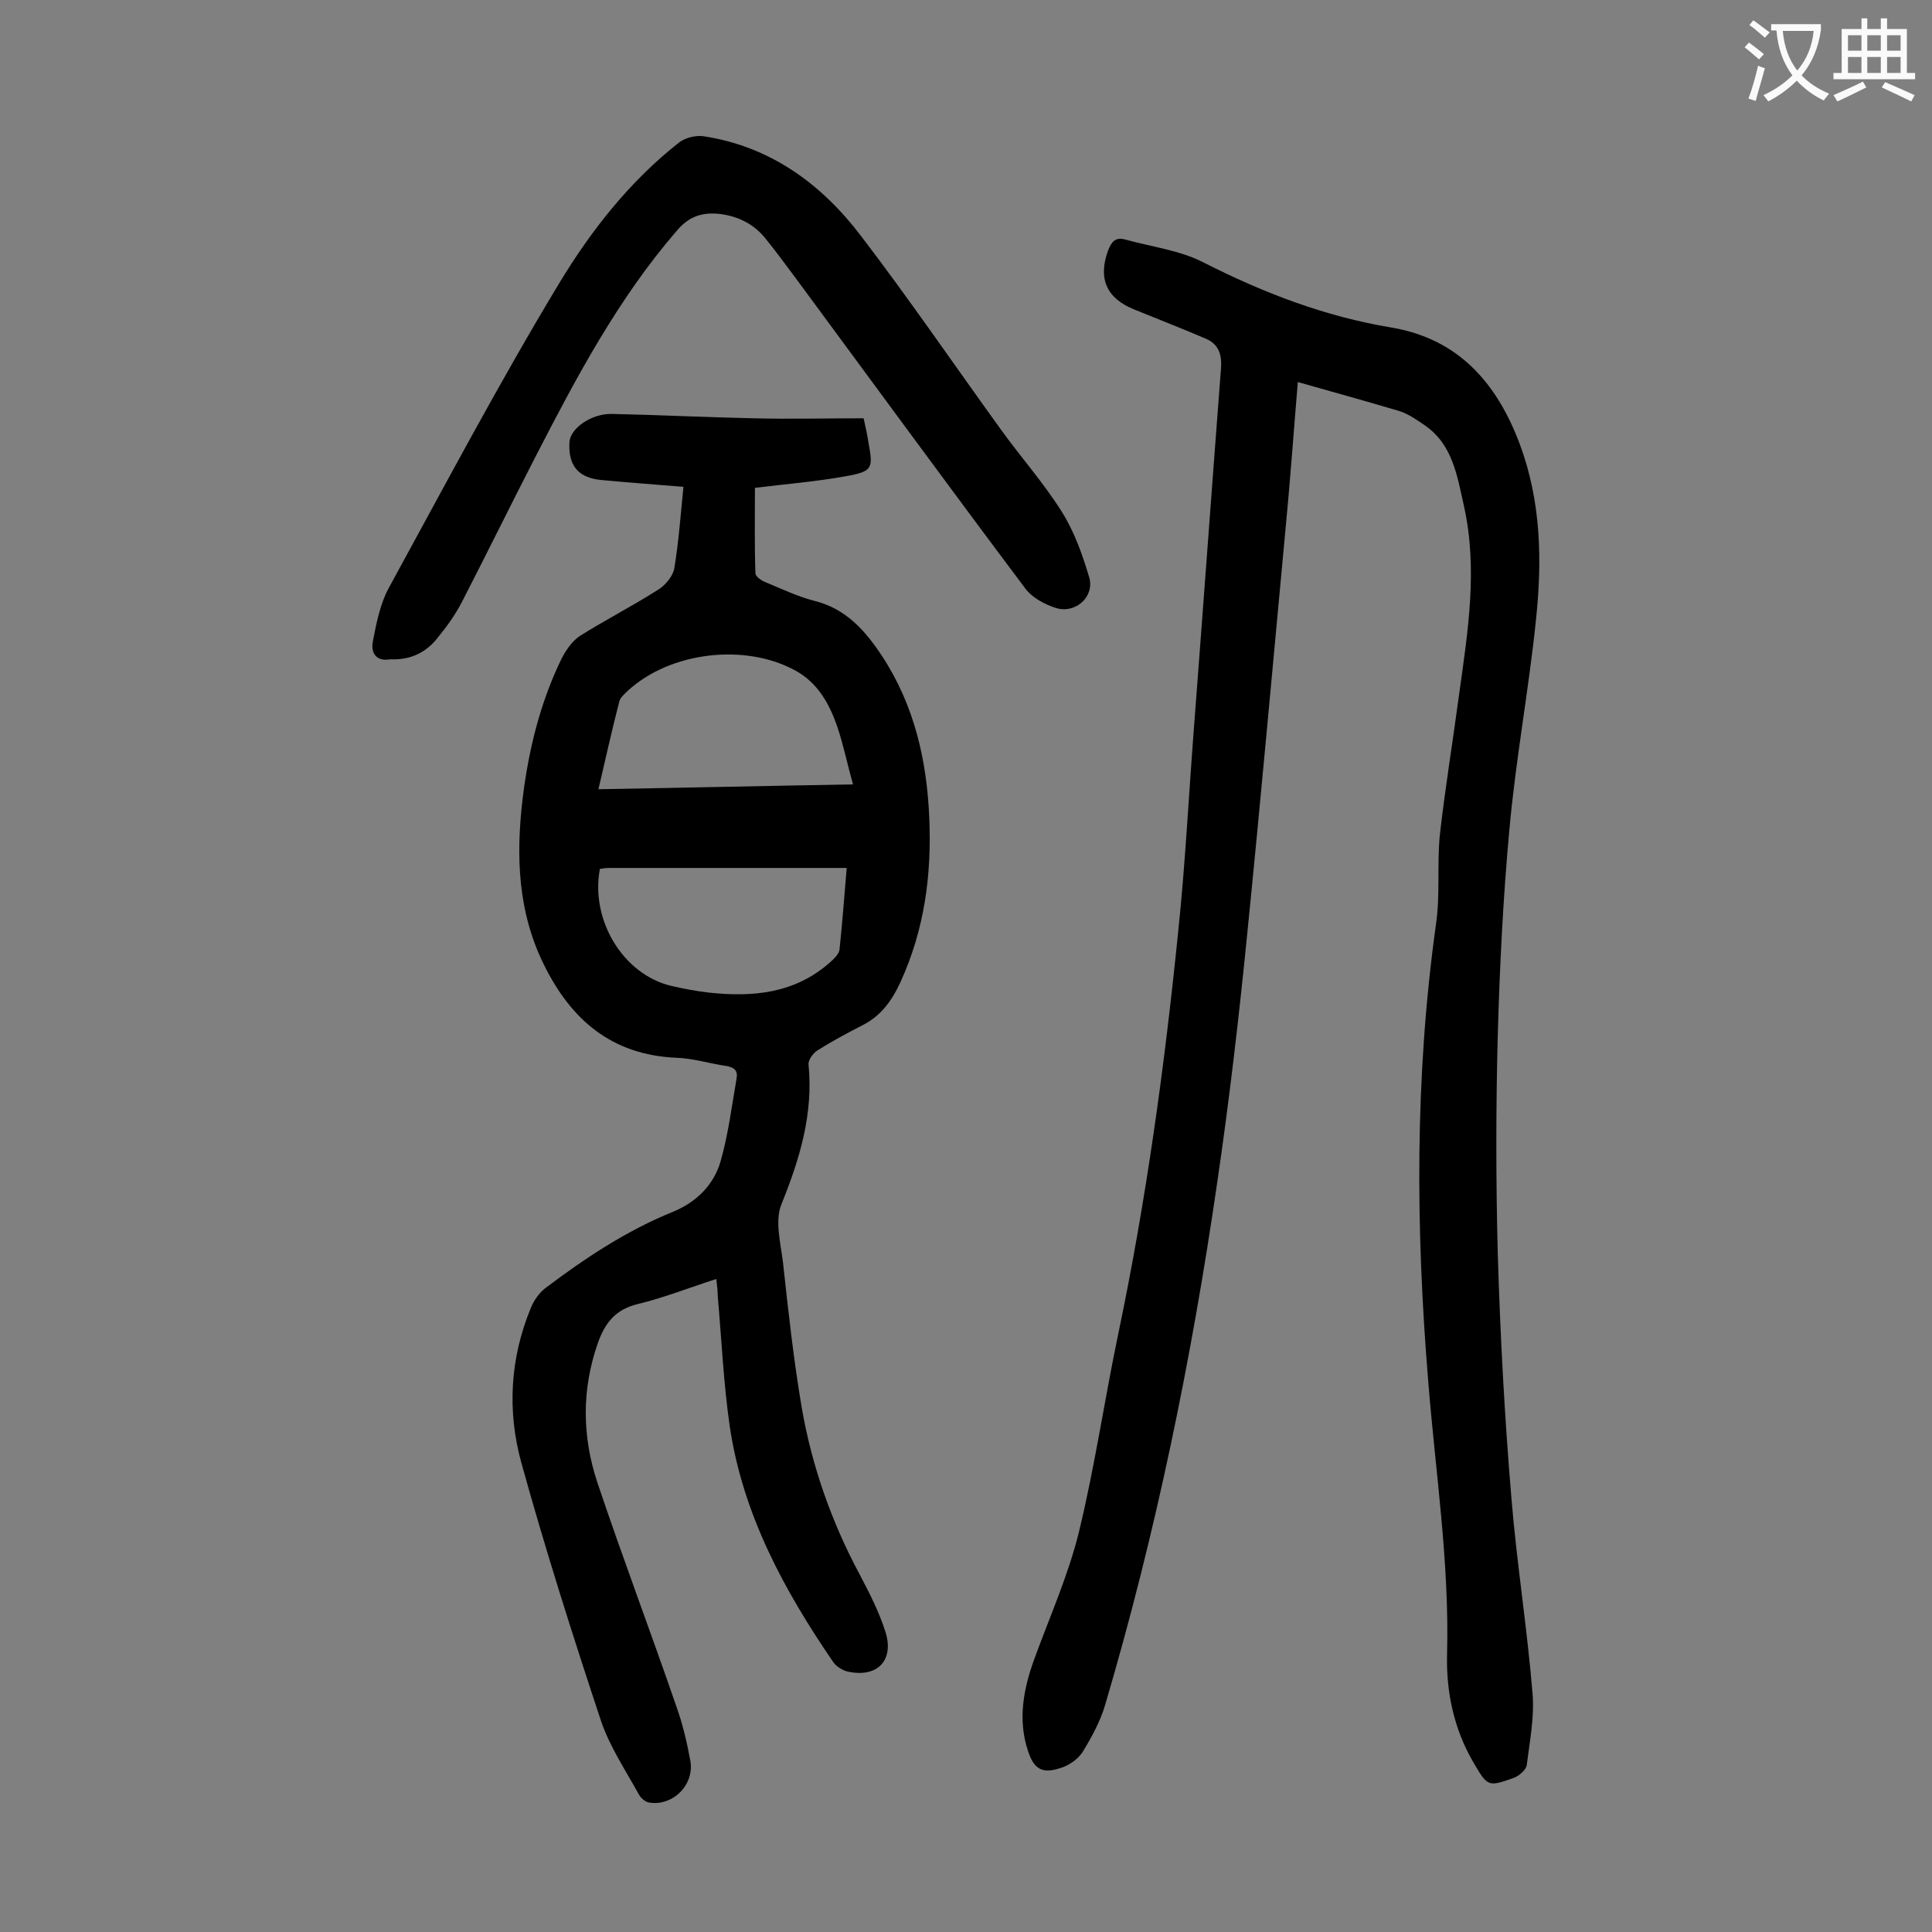 <svg enable-background="new 0 0 400 400" viewBox="0 0 400 400" xmlns="http://www.w3.org/2000/svg"><rect x="0" y="0" width="400" height="400" fill="#808080" stroke="none"/><g fill="#000001"><path d="m268.7 79.1c-.9 10.7-1.6 20.8-2.6 31-2.6 27.8-5.1 55.7-7.9 83.5-1.7 17.1-3.7 34.3-6.2 51.3-5.3 36.5-12.7 72.6-23.2 108.1-1 3.4-2.8 6.7-4.7 9.8-1 1.5-2.9 2.8-4.7 3.3-3.7 1.2-5.4.1-6.6-3.7-2.1-6.4-.9-12.7 1.3-18.8 3.2-8.8 7.1-17.5 9.3-26.5 3.3-13.6 5.3-27.5 8.2-41.3 5.7-27.3 9.5-54.9 12.3-82.6 1.5-14.2 2.2-28.4 3.3-42.6 1.9-24.8 3.7-49.6 5.6-74.4.2-3-.6-5-3.2-6.1-4.9-2.1-9.8-4-14.7-6-5.8-2.3-7.6-6.4-5.5-12.2.7-1.8 1.5-2.9 3.6-2.3 5.4 1.5 11.2 2.2 16.1 4.7 12.4 6.3 25.1 11.2 38.9 13.5s21.8 11.3 26.6 24c4.5 12 4.7 24.3 3.4 36.6-1.5 14.5-4.2 28.9-5.5 43.4-1.3 14.1-2 28.2-2.4 42.4-.4 15.1-.4 30.3 0 45.4.5 16.8 1.4 33.6 2.8 50.3 1.1 13.6 3.3 27.2 4.4 40.8.4 4.9-.6 9.9-1.2 14.7-.1 1-1.6 2.3-2.7 2.7-5.4 1.9-5.4 1.8-8.4-3.3-4-6.9-5.6-14.5-5.4-22.3.5-19-2.4-37.7-3.9-56.5-2.6-31.6-2.8-63.1 1.6-94.6.9-6.1.2-12.4.8-18.5 1.1-9.8 2.7-19.4 4-29.2 1.8-12.9 3.9-25.9 1-38.9-1.4-6.2-2.3-12.8-8.2-16.8-1.6-1.1-3.3-2.3-5.2-2.9-6.7-2-13.6-3.9-21-6z"/><path d="m148.3 264.8c-5.6 1.8-10.9 3.9-16.3 5.2-4.5 1.1-6.7 3.8-8.2 8-3.4 9.7-3.3 19.4-.1 29 5.2 15.5 11 30.8 16.3 46.2 1.3 3.6 2.2 7.4 2.9 11.2 1 5-3.5 9.6-8.5 8.8-.8-.1-1.8-1-2.2-1.8-2.7-4.9-5.9-9.7-7.7-14.9-5.9-17.8-11.6-35.7-16.6-53.8-2.9-10.6-2.3-21.5 2-31.9.6-1.5 1.7-3.1 3-4.1 8.2-6.2 16.8-11.9 26.4-15.8 4.9-2 8.5-5.6 9.9-10.5 1.6-5.6 2.3-11.4 3.3-17.1.3-1.7-.5-2.3-2.1-2.6-3.5-.5-6.9-1.6-10.4-1.7-13.4-.6-21.8-7.9-27.4-19.3-5.4-10.9-5.8-22.5-4.4-34.3 1.2-10 3.6-19.8 8-28.9.9-1.8 2.2-3.7 3.8-4.8 5.4-3.4 11.1-6.3 16.4-9.7 1.4-.9 2.9-2.7 3.2-4.3.9-5.4 1.3-10.9 1.9-16.9-6.1-.5-11.4-.9-16.8-1.4-4.9-.4-7.1-2.9-6.8-7.9.2-2.8 4.5-5.9 8.8-5.8 9.7.2 19.4.7 29.2.9 7.6.2 15.2 0 22.9 0 .5 2.2.8 3.6 1 5 1 5.4.9 6-4.7 7-6.1 1.1-12.2 1.6-18.8 2.4 0 5.9-.1 11.8.1 17.7 0 .6 1.2 1.5 2 1.8 3.4 1.4 6.7 3 10.2 3.9 6.5 1.6 10.5 6.1 14 11.4 6.7 10.2 9.3 21.6 9.8 33.6.5 11.8-1 23.1-6 34-1.8 3.9-4.1 7-7.9 8.9-3.1 1.6-6.3 3.3-9.3 5.2-.9.6-1.9 2-1.8 2.9 1 10.2-1.8 19.5-5.6 28.9-1.4 3.4-.2 8 .3 12 1.1 10.1 2.2 20.2 3.9 30.2 2.1 12.1 6.2 23.7 12 34.5 2 3.8 4 7.7 5.3 11.8 1.9 5.9-1.6 9.6-7.7 8.3-1.1-.2-2.5-1.1-3.1-2-10.2-14.9-18.7-30.6-21.4-48.7-1.3-8.9-1.7-18-2.5-27.1 0-.9-.1-1.9-.3-3.5zm27-85.1c-16.8 0-33 0-49.2 0-.6 0-1.3.1-1.9.2-2 10.6 4.8 21.8 14.7 24.2 2.6.6 5.2 1.1 7.8 1.4 9.2 1 17.9.2 25.2-6.3.8-.7 1.7-1.6 1.9-2.5.6-5.6 1-11.1 1.5-17zm-51.4-16.3c17.7-.3 35-.7 52.7-1-1.2-4.3-2-8.3-3.3-12.1-1.6-4.6-4-8.9-8.5-11.4-10.4-5.8-26-4-34.8 4.1-.7.7-1.6 1.4-1.8 2.3-1.5 5.8-2.8 11.7-4.3 18.1z"/><path d="m80.8 136.5c-2.7.5-4.1-1.1-3.6-3.7.7-3.7 1.5-7.7 3.2-10.9 11.6-21.2 22.9-42.6 35.4-63.3 6.6-10.9 14.6-21.1 24.8-29.1 1.3-1 3.4-1.5 5-1.3 13.9 2.1 24.5 9.9 32.7 20.7 10 13.1 19.3 26.7 28.9 40 4.1 5.7 8.9 11.1 12.6 17 2.6 4.1 4.3 8.9 5.7 13.6 1.2 4-2.8 7.6-6.8 6.4-2.3-.7-4.9-2.1-6.3-3.9-16-21.3-31.7-42.8-47.5-64.2-2.1-2.8-4.2-5.7-6.4-8.4-2.4-3-5.6-4.6-9.4-5.1-3.6-.4-6.4.4-9 3.5-12.1 14-20.7 30.2-29.1 46.5-5.2 10.1-10.2 20.3-15.4 30.4-1.3 2.5-3 4.9-4.8 7.1-2.4 3.2-5.7 4.9-10 4.7z"/></g><path d="m362.1 8.8c1.1.8 2.1 1.6 3.1 2.4l-1 1.1c-1.3-1.1-2.3-2-3-2.5zm1.9 4.8c.5.2.9.4 1.4.5-.6 2.3-1.3 4.5-1.9 6.8l-1.5-.5c.8-2.1 1.4-4.3 2-6.8zm-1-9.4c1.3.9 2.4 1.8 3.4 2.5l-1 1.1c-1.4-1.2-2.4-2.1-3.2-2.6zm3.7 2.2v-1.4h10.3v1.2c-.5 3.6-1.8 6.8-4 9.4 1.5 1.6 3.4 2.8 5.7 3.8-.3.4-.7.8-1.1 1.4-2.3-1.1-4.1-2.5-5.6-4.1-1.6 1.6-3.6 3.1-5.9 4.3-.3-.5-.7-.9-1-1.3 2.4-1.1 4.4-2.5 6-4.1-1.9-2.5-3-5.6-3.3-9.3h-1.1zm8.8 0h-6.4c.3 3.3 1.3 6 3 8.2 2-2.3 3.1-5.1 3.4-8.2z" fill="#fafafb"/><path d="m385.3 3.8h1.3v2.2h2.8v-2.2h1.3v2.2h4.1v9.1h1.7v1.3h-16.9v-1.3h1.7v-9.1h4.1v-2.2zm.4 13.1.7 1.2c-1.8.9-3.8 1.9-6 2.9-.2-.4-.5-.8-.8-1.3 2.3-1 4.3-1.9 6.1-2.8zm-3.1-6.4h2.8v-3.2h-2.8zm0 4.6h2.8v-3.3h-2.8zm4-4.6h2.8v-3.2h-2.8zm0 4.6h2.8v-3.3h-2.8zm3.7 1.9c2.1.9 4.1 1.8 6.1 2.7l-.7 1.3c-2.2-1.1-4.2-2-6.1-2.9zm3.2-9.7h-2.8v3.2h2.8zm-2.8 7.8h2.8v-3.3h-2.8z" fill="#fafafb"/></svg>